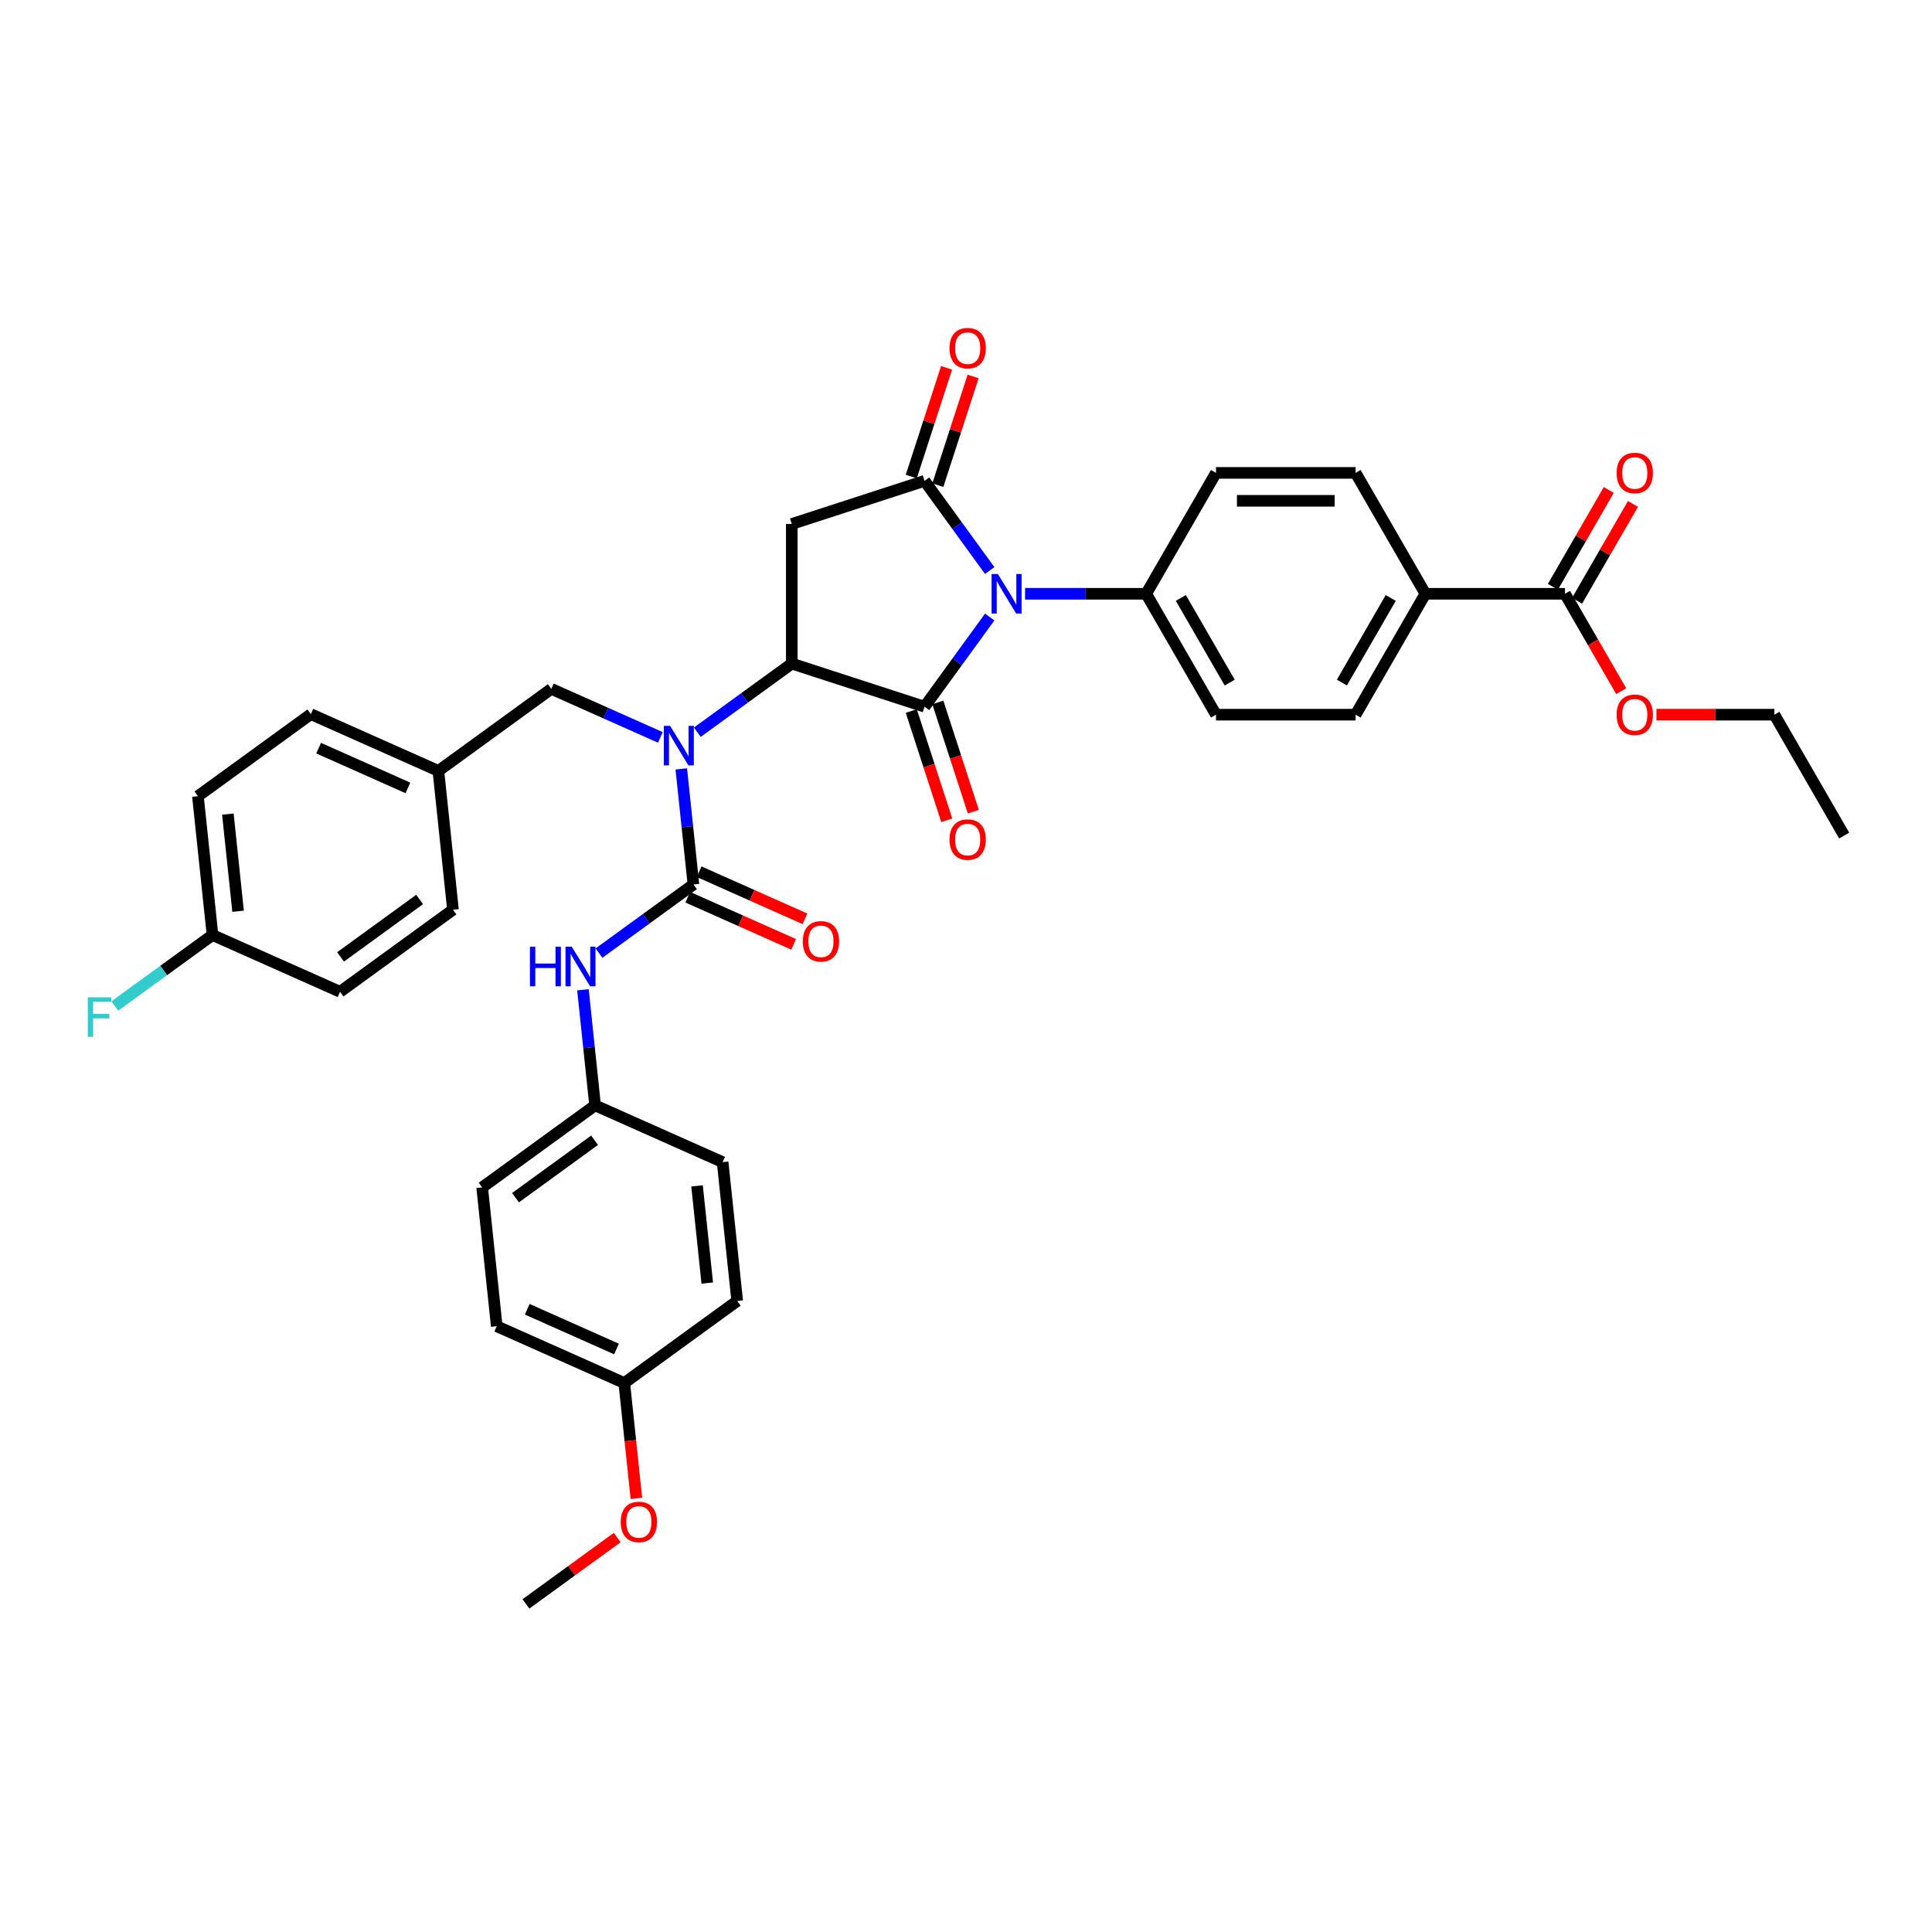 <?xml version='1.0' encoding='iso-8859-1'?>
<svg version='1.1' baseProfile='full'
              xmlns='http://www.w3.org/2000/svg'
                      xmlns:rdkit='http://www.rdkit.org/xml'
                      xmlns:xlink='http://www.w3.org/1999/xlink'
                  xml:space='preserve'
width='1000px' height='1000px' viewBox='0 0 1000 1000'>
<!-- END OF HEADER -->
<rect style='opacity:1.0;fill:#FFFFFF;stroke:none' width='1000' height='1000' x='0' y='0'> </rect>
<path class='bond-0' d='M 512.269,319.38 L 495.406,342.589' style='fill:none;fill-rule:evenodd;stroke:#0000FF;stroke-width:6px;stroke-linecap:butt;stroke-linejoin:miter;stroke-opacity:1' />
<path class='bond-0' d='M 495.406,342.589 L 478.544,365.798' style='fill:none;fill-rule:evenodd;stroke:#000000;stroke-width:6px;stroke-linecap:butt;stroke-linejoin:miter;stroke-opacity:1' />
<path class='bond-1' d='M 512.269,295.305 L 495.406,272.096' style='fill:none;fill-rule:evenodd;stroke:#0000FF;stroke-width:6px;stroke-linecap:butt;stroke-linejoin:miter;stroke-opacity:1' />
<path class='bond-1' d='M 495.406,272.096 L 478.544,248.887' style='fill:none;fill-rule:evenodd;stroke:#000000;stroke-width:6px;stroke-linecap:butt;stroke-linejoin:miter;stroke-opacity:1' />
<path class='bond-7' d='M 530.581,307.343 L 561.925,307.343' style='fill:none;fill-rule:evenodd;stroke:#0000FF;stroke-width:6px;stroke-linecap:butt;stroke-linejoin:miter;stroke-opacity:1' />
<path class='bond-7' d='M 561.925,307.343 L 593.27,307.343' style='fill:none;fill-rule:evenodd;stroke:#000000;stroke-width:6px;stroke-linecap:butt;stroke-linejoin:miter;stroke-opacity:1' />
<path class='bond-2' d='M 478.544,365.798 L 409.825,343.47' style='fill:none;fill-rule:evenodd;stroke:#000000;stroke-width:6px;stroke-linecap:butt;stroke-linejoin:miter;stroke-opacity:1' />
<path class='bond-9' d='M 471.672,368.031 L 480.862,396.314' style='fill:none;fill-rule:evenodd;stroke:#000000;stroke-width:6px;stroke-linecap:butt;stroke-linejoin:miter;stroke-opacity:1' />
<path class='bond-9' d='M 480.862,396.314 L 490.051,424.597' style='fill:none;fill-rule:evenodd;stroke:#FF0000;stroke-width:6px;stroke-linecap:butt;stroke-linejoin:miter;stroke-opacity:1' />
<path class='bond-9' d='M 485.416,363.566 L 494.605,391.848' style='fill:none;fill-rule:evenodd;stroke:#000000;stroke-width:6px;stroke-linecap:butt;stroke-linejoin:miter;stroke-opacity:1' />
<path class='bond-9' d='M 494.605,391.848 L 503.795,420.131' style='fill:none;fill-rule:evenodd;stroke:#FF0000;stroke-width:6px;stroke-linecap:butt;stroke-linejoin:miter;stroke-opacity:1' />
<path class='bond-3' d='M 478.544,248.887 L 409.825,271.215' style='fill:none;fill-rule:evenodd;stroke:#000000;stroke-width:6px;stroke-linecap:butt;stroke-linejoin:miter;stroke-opacity:1' />
<path class='bond-10' d='M 485.416,251.12 L 494.554,222.996' style='fill:none;fill-rule:evenodd;stroke:#000000;stroke-width:6px;stroke-linecap:butt;stroke-linejoin:miter;stroke-opacity:1' />
<path class='bond-10' d='M 494.554,222.996 L 503.692,194.872' style='fill:none;fill-rule:evenodd;stroke:#FF0000;stroke-width:6px;stroke-linecap:butt;stroke-linejoin:miter;stroke-opacity:1' />
<path class='bond-10' d='M 471.672,246.654 L 480.81,218.53' style='fill:none;fill-rule:evenodd;stroke:#000000;stroke-width:6px;stroke-linecap:butt;stroke-linejoin:miter;stroke-opacity:1' />
<path class='bond-10' d='M 480.81,218.53 L 489.948,190.407' style='fill:none;fill-rule:evenodd;stroke:#FF0000;stroke-width:6px;stroke-linecap:butt;stroke-linejoin:miter;stroke-opacity:1' />
<path class='bond-5' d='M 409.825,343.47 L 385.381,361.23' style='fill:none;fill-rule:evenodd;stroke:#000000;stroke-width:6px;stroke-linecap:butt;stroke-linejoin:miter;stroke-opacity:1' />
<path class='bond-5' d='M 385.381,361.23 L 360.936,378.99' style='fill:none;fill-rule:evenodd;stroke:#0000FF;stroke-width:6px;stroke-linecap:butt;stroke-linejoin:miter;stroke-opacity:1' />
<path class='bond-37' d='M 409.825,343.47 L 409.825,271.215' style='fill:none;fill-rule:evenodd;stroke:#000000;stroke-width:6px;stroke-linecap:butt;stroke-linejoin:miter;stroke-opacity:1' />
<path class='bond-4' d='M 358.922,457.8 L 355.778,427.889' style='fill:none;fill-rule:evenodd;stroke:#000000;stroke-width:6px;stroke-linecap:butt;stroke-linejoin:miter;stroke-opacity:1' />
<path class='bond-4' d='M 355.778,427.889 L 352.635,397.979' style='fill:none;fill-rule:evenodd;stroke:#0000FF;stroke-width:6px;stroke-linecap:butt;stroke-linejoin:miter;stroke-opacity:1' />
<path class='bond-6' d='M 358.922,457.8 L 334.478,475.56' style='fill:none;fill-rule:evenodd;stroke:#000000;stroke-width:6px;stroke-linecap:butt;stroke-linejoin:miter;stroke-opacity:1' />
<path class='bond-6' d='M 334.478,475.56 L 310.033,493.32' style='fill:none;fill-rule:evenodd;stroke:#0000FF;stroke-width:6px;stroke-linecap:butt;stroke-linejoin:miter;stroke-opacity:1' />
<path class='bond-12' d='M 355.983,464.401 L 383.388,476.602' style='fill:none;fill-rule:evenodd;stroke:#000000;stroke-width:6px;stroke-linecap:butt;stroke-linejoin:miter;stroke-opacity:1' />
<path class='bond-12' d='M 383.388,476.602 L 410.792,488.803' style='fill:none;fill-rule:evenodd;stroke:#FF0000;stroke-width:6px;stroke-linecap:butt;stroke-linejoin:miter;stroke-opacity:1' />
<path class='bond-12' d='M 361.861,451.199 L 389.265,463.401' style='fill:none;fill-rule:evenodd;stroke:#000000;stroke-width:6px;stroke-linecap:butt;stroke-linejoin:miter;stroke-opacity:1' />
<path class='bond-12' d='M 389.265,463.401 L 416.67,475.602' style='fill:none;fill-rule:evenodd;stroke:#FF0000;stroke-width:6px;stroke-linecap:butt;stroke-linejoin:miter;stroke-opacity:1' />
<path class='bond-11' d='M 341.803,381.682 L 313.582,369.117' style='fill:none;fill-rule:evenodd;stroke:#0000FF;stroke-width:6px;stroke-linecap:butt;stroke-linejoin:miter;stroke-opacity:1' />
<path class='bond-11' d='M 313.582,369.117 L 285.361,356.552' style='fill:none;fill-rule:evenodd;stroke:#000000;stroke-width:6px;stroke-linecap:butt;stroke-linejoin:miter;stroke-opacity:1' />
<path class='bond-19' d='M 301.732,512.308 L 304.875,542.219' style='fill:none;fill-rule:evenodd;stroke:#0000FF;stroke-width:6px;stroke-linecap:butt;stroke-linejoin:miter;stroke-opacity:1' />
<path class='bond-19' d='M 304.875,542.219 L 308.019,572.13' style='fill:none;fill-rule:evenodd;stroke:#000000;stroke-width:6px;stroke-linecap:butt;stroke-linejoin:miter;stroke-opacity:1' />
<path class='bond-15' d='M 593.27,307.343 L 629.397,244.768' style='fill:none;fill-rule:evenodd;stroke:#000000;stroke-width:6px;stroke-linecap:butt;stroke-linejoin:miter;stroke-opacity:1' />
<path class='bond-16' d='M 593.27,307.343 L 629.397,369.918' style='fill:none;fill-rule:evenodd;stroke:#000000;stroke-width:6px;stroke-linecap:butt;stroke-linejoin:miter;stroke-opacity:1' />
<path class='bond-16' d='M 611.204,309.503 L 636.493,353.306' style='fill:none;fill-rule:evenodd;stroke:#000000;stroke-width:6px;stroke-linecap:butt;stroke-linejoin:miter;stroke-opacity:1' />
<path class='bond-8' d='M 810.035,307.343 L 737.78,307.343' style='fill:none;fill-rule:evenodd;stroke:#000000;stroke-width:6px;stroke-linecap:butt;stroke-linejoin:miter;stroke-opacity:1' />
<path class='bond-14' d='M 816.293,310.955 L 830.756,285.904' style='fill:none;fill-rule:evenodd;stroke:#000000;stroke-width:6px;stroke-linecap:butt;stroke-linejoin:miter;stroke-opacity:1' />
<path class='bond-14' d='M 830.756,285.904 L 845.22,260.852' style='fill:none;fill-rule:evenodd;stroke:#FF0000;stroke-width:6px;stroke-linecap:butt;stroke-linejoin:miter;stroke-opacity:1' />
<path class='bond-14' d='M 803.778,303.73 L 818.241,278.678' style='fill:none;fill-rule:evenodd;stroke:#000000;stroke-width:6px;stroke-linecap:butt;stroke-linejoin:miter;stroke-opacity:1' />
<path class='bond-14' d='M 818.241,278.678 L 832.705,253.626' style='fill:none;fill-rule:evenodd;stroke:#FF0000;stroke-width:6px;stroke-linecap:butt;stroke-linejoin:miter;stroke-opacity:1' />
<path class='bond-22' d='M 810.035,307.343 L 824.591,332.553' style='fill:none;fill-rule:evenodd;stroke:#000000;stroke-width:6px;stroke-linecap:butt;stroke-linejoin:miter;stroke-opacity:1' />
<path class='bond-22' d='M 824.591,332.553 L 839.146,357.764' style='fill:none;fill-rule:evenodd;stroke:#FF0000;stroke-width:6px;stroke-linecap:butt;stroke-linejoin:miter;stroke-opacity:1' />
<path class='bond-20' d='M 285.361,356.552 L 226.905,399.023' style='fill:none;fill-rule:evenodd;stroke:#000000;stroke-width:6px;stroke-linecap:butt;stroke-linejoin:miter;stroke-opacity:1' />
<path class='bond-13' d='M 737.78,307.343 L 701.652,369.918' style='fill:none;fill-rule:evenodd;stroke:#000000;stroke-width:6px;stroke-linecap:butt;stroke-linejoin:miter;stroke-opacity:1' />
<path class='bond-13' d='M 719.846,309.503 L 694.557,353.306' style='fill:none;fill-rule:evenodd;stroke:#000000;stroke-width:6px;stroke-linecap:butt;stroke-linejoin:miter;stroke-opacity:1' />
<path class='bond-38' d='M 737.78,307.343 L 701.652,244.768' style='fill:none;fill-rule:evenodd;stroke:#000000;stroke-width:6px;stroke-linecap:butt;stroke-linejoin:miter;stroke-opacity:1' />
<path class='bond-18' d='M 629.397,244.768 L 701.652,244.768' style='fill:none;fill-rule:evenodd;stroke:#000000;stroke-width:6px;stroke-linecap:butt;stroke-linejoin:miter;stroke-opacity:1' />
<path class='bond-18' d='M 640.235,259.219 L 690.814,259.219' style='fill:none;fill-rule:evenodd;stroke:#000000;stroke-width:6px;stroke-linecap:butt;stroke-linejoin:miter;stroke-opacity:1' />
<path class='bond-17' d='M 629.397,369.918 L 701.652,369.918' style='fill:none;fill-rule:evenodd;stroke:#000000;stroke-width:6px;stroke-linecap:butt;stroke-linejoin:miter;stroke-opacity:1' />
<path class='bond-25' d='M 308.019,572.13 L 374.028,601.519' style='fill:none;fill-rule:evenodd;stroke:#000000;stroke-width:6px;stroke-linecap:butt;stroke-linejoin:miter;stroke-opacity:1' />
<path class='bond-26' d='M 308.019,572.13 L 249.564,614.601' style='fill:none;fill-rule:evenodd;stroke:#000000;stroke-width:6px;stroke-linecap:butt;stroke-linejoin:miter;stroke-opacity:1' />
<path class='bond-26' d='M 307.745,590.192 L 266.826,619.921' style='fill:none;fill-rule:evenodd;stroke:#000000;stroke-width:6px;stroke-linecap:butt;stroke-linejoin:miter;stroke-opacity:1' />
<path class='bond-27' d='M 226.905,399.023 L 234.458,470.882' style='fill:none;fill-rule:evenodd;stroke:#000000;stroke-width:6px;stroke-linecap:butt;stroke-linejoin:miter;stroke-opacity:1' />
<path class='bond-28' d='M 226.905,399.023 L 160.897,369.634' style='fill:none;fill-rule:evenodd;stroke:#000000;stroke-width:6px;stroke-linecap:butt;stroke-linejoin:miter;stroke-opacity:1' />
<path class='bond-28' d='M 211.126,407.816 L 164.921,387.244' style='fill:none;fill-rule:evenodd;stroke:#000000;stroke-width:6px;stroke-linecap:butt;stroke-linejoin:miter;stroke-opacity:1' />
<path class='bond-21' d='M 109.994,483.964 L 102.441,412.104' style='fill:none;fill-rule:evenodd;stroke:#000000;stroke-width:6px;stroke-linecap:butt;stroke-linejoin:miter;stroke-opacity:1' />
<path class='bond-21' d='M 123.233,471.674 L 117.946,421.373' style='fill:none;fill-rule:evenodd;stroke:#000000;stroke-width:6px;stroke-linecap:butt;stroke-linejoin:miter;stroke-opacity:1' />
<path class='bond-24' d='M 109.994,483.964 L 84.711,502.333' style='fill:none;fill-rule:evenodd;stroke:#000000;stroke-width:6px;stroke-linecap:butt;stroke-linejoin:miter;stroke-opacity:1' />
<path class='bond-24' d='M 84.711,502.333 L 59.429,520.701' style='fill:none;fill-rule:evenodd;stroke:#33CCCC;stroke-width:6px;stroke-linecap:butt;stroke-linejoin:miter;stroke-opacity:1' />
<path class='bond-39' d='M 109.994,483.964 L 176.002,513.352' style='fill:none;fill-rule:evenodd;stroke:#000000;stroke-width:6px;stroke-linecap:butt;stroke-linejoin:miter;stroke-opacity:1' />
<path class='bond-34' d='M 857.362,369.918 L 887.89,369.918' style='fill:none;fill-rule:evenodd;stroke:#FF0000;stroke-width:6px;stroke-linecap:butt;stroke-linejoin:miter;stroke-opacity:1' />
<path class='bond-34' d='M 887.89,369.918 L 918.418,369.918' style='fill:none;fill-rule:evenodd;stroke:#000000;stroke-width:6px;stroke-linecap:butt;stroke-linejoin:miter;stroke-opacity:1' />
<path class='bond-23' d='M 323.125,715.849 L 257.116,686.46' style='fill:none;fill-rule:evenodd;stroke:#000000;stroke-width:6px;stroke-linecap:butt;stroke-linejoin:miter;stroke-opacity:1' />
<path class='bond-23' d='M 319.101,698.239 L 272.895,677.667' style='fill:none;fill-rule:evenodd;stroke:#000000;stroke-width:6px;stroke-linecap:butt;stroke-linejoin:miter;stroke-opacity:1' />
<path class='bond-33' d='M 323.125,715.849 L 326.262,745.702' style='fill:none;fill-rule:evenodd;stroke:#000000;stroke-width:6px;stroke-linecap:butt;stroke-linejoin:miter;stroke-opacity:1' />
<path class='bond-33' d='M 326.262,745.702 L 329.4,775.555' style='fill:none;fill-rule:evenodd;stroke:#FF0000;stroke-width:6px;stroke-linecap:butt;stroke-linejoin:miter;stroke-opacity:1' />
<path class='bond-40' d='M 323.125,715.849 L 381.58,673.378' style='fill:none;fill-rule:evenodd;stroke:#000000;stroke-width:6px;stroke-linecap:butt;stroke-linejoin:miter;stroke-opacity:1' />
<path class='bond-32' d='M 374.028,601.519 L 381.58,673.378' style='fill:none;fill-rule:evenodd;stroke:#000000;stroke-width:6px;stroke-linecap:butt;stroke-linejoin:miter;stroke-opacity:1' />
<path class='bond-32' d='M 360.789,613.808 L 366.076,664.11' style='fill:none;fill-rule:evenodd;stroke:#000000;stroke-width:6px;stroke-linecap:butt;stroke-linejoin:miter;stroke-opacity:1' />
<path class='bond-31' d='M 249.564,614.601 L 257.116,686.46' style='fill:none;fill-rule:evenodd;stroke:#000000;stroke-width:6px;stroke-linecap:butt;stroke-linejoin:miter;stroke-opacity:1' />
<path class='bond-30' d='M 234.458,470.882 L 176.002,513.352' style='fill:none;fill-rule:evenodd;stroke:#000000;stroke-width:6px;stroke-linecap:butt;stroke-linejoin:miter;stroke-opacity:1' />
<path class='bond-30' d='M 217.196,465.561 L 176.277,495.291' style='fill:none;fill-rule:evenodd;stroke:#000000;stroke-width:6px;stroke-linecap:butt;stroke-linejoin:miter;stroke-opacity:1' />
<path class='bond-29' d='M 160.897,369.634 L 102.441,412.104' style='fill:none;fill-rule:evenodd;stroke:#000000;stroke-width:6px;stroke-linecap:butt;stroke-linejoin:miter;stroke-opacity:1' />
<path class='bond-35' d='M 319.478,795.845 L 295.85,813.012' style='fill:none;fill-rule:evenodd;stroke:#FF0000;stroke-width:6px;stroke-linecap:butt;stroke-linejoin:miter;stroke-opacity:1' />
<path class='bond-35' d='M 295.85,813.012 L 272.222,830.179' style='fill:none;fill-rule:evenodd;stroke:#000000;stroke-width:6px;stroke-linecap:butt;stroke-linejoin:miter;stroke-opacity:1' />
<path class='bond-36' d='M 918.418,369.918 L 954.545,432.492' style='fill:none;fill-rule:evenodd;stroke:#000000;stroke-width:6px;stroke-linecap:butt;stroke-linejoin:miter;stroke-opacity:1' />
<path  class='atom-0' d='M 516.491 297.111
L 523.197 307.95
Q 523.861 309.019, 524.931 310.955
Q 526 312.892, 526.058 313.008
L 526.058 297.111
L 528.775 297.111
L 528.775 317.574
L 525.971 317.574
L 518.775 305.724
Q 517.936 304.337, 517.04 302.747
Q 516.173 301.158, 515.913 300.666
L 515.913 317.574
L 513.254 317.574
L 513.254 297.111
L 516.491 297.111
' fill='#0000FF'/>
<path  class='atom-6' d='M 346.846 375.709
L 353.552 386.548
Q 354.216 387.617, 355.286 389.554
Q 356.355 391.49, 356.413 391.606
L 356.413 375.709
L 359.13 375.709
L 359.13 396.172
L 356.326 396.172
L 349.13 384.322
Q 348.291 382.935, 347.395 381.345
Q 346.528 379.756, 346.268 379.264
L 346.268 396.172
L 343.609 396.172
L 343.609 375.709
L 346.846 375.709
' fill='#0000FF'/>
<path  class='atom-7' d='M 274.296 490.039
L 277.07 490.039
L 277.07 498.739
L 287.533 498.739
L 287.533 490.039
L 290.307 490.039
L 290.307 510.502
L 287.533 510.502
L 287.533 501.051
L 277.07 501.051
L 277.07 510.502
L 274.296 510.502
L 274.296 490.039
' fill='#0000FF'/>
<path  class='atom-7' d='M 295.943 490.039
L 302.649 500.878
Q 303.313 501.947, 304.383 503.883
Q 305.452 505.82, 305.51 505.936
L 305.51 490.039
L 308.227 490.039
L 308.227 510.502
L 305.423 510.502
L 298.227 498.652
Q 297.388 497.265, 296.492 495.675
Q 295.625 494.086, 295.365 493.594
L 295.365 510.502
L 292.706 510.502
L 292.706 490.039
L 295.943 490.039
' fill='#0000FF'/>
<path  class='atom-10' d='M 491.479 434.575
Q 491.479 429.662, 493.907 426.916
Q 496.334 424.17, 500.872 424.17
Q 505.41 424.17, 507.837 426.916
Q 510.265 429.662, 510.265 434.575
Q 510.265 439.546, 507.808 442.378
Q 505.352 445.182, 500.872 445.182
Q 496.363 445.182, 493.907 442.378
Q 491.479 439.575, 491.479 434.575
M 500.872 442.87
Q 503.993 442.87, 505.67 440.789
Q 507.375 438.679, 507.375 434.575
Q 507.375 430.558, 505.67 428.534
Q 503.993 426.482, 500.872 426.482
Q 497.751 426.482, 496.045 428.506
Q 494.369 430.529, 494.369 434.575
Q 494.369 438.708, 496.045 440.789
Q 497.751 442.87, 500.872 442.87
' fill='#FF0000'/>
<path  class='atom-11' d='M 491.479 180.226
Q 491.479 175.313, 493.907 172.567
Q 496.334 169.821, 500.872 169.821
Q 505.41 169.821, 507.837 172.567
Q 510.265 175.313, 510.265 180.226
Q 510.265 185.197, 507.808 188.03
Q 505.352 190.833, 500.872 190.833
Q 496.363 190.833, 493.907 188.03
Q 491.479 185.226, 491.479 180.226
M 500.872 188.521
Q 503.993 188.521, 505.67 186.44
Q 507.375 184.33, 507.375 180.226
Q 507.375 176.209, 505.67 174.186
Q 503.993 172.134, 500.872 172.134
Q 497.751 172.134, 496.045 174.157
Q 494.369 176.18, 494.369 180.226
Q 494.369 184.359, 496.045 186.44
Q 497.751 188.521, 500.872 188.521
' fill='#FF0000'/>
<path  class='atom-13' d='M 415.537 487.247
Q 415.537 482.333, 417.965 479.588
Q 420.393 476.842, 424.931 476.842
Q 429.468 476.842, 431.896 479.588
Q 434.324 482.333, 434.324 487.247
Q 434.324 492.218, 431.867 495.05
Q 429.41 497.854, 424.931 497.854
Q 420.422 497.854, 417.965 495.05
Q 415.537 492.247, 415.537 487.247
M 424.931 495.542
Q 428.052 495.542, 429.728 493.461
Q 431.434 491.351, 431.434 487.247
Q 431.434 483.229, 429.728 481.206
Q 428.052 479.154, 424.931 479.154
Q 421.809 479.154, 420.104 481.177
Q 418.428 483.201, 418.428 487.247
Q 418.428 491.38, 420.104 493.461
Q 421.809 495.542, 424.931 495.542
' fill='#FF0000'/>
<path  class='atom-15' d='M 836.77 244.826
Q 836.77 239.912, 839.197 237.167
Q 841.625 234.421, 846.163 234.421
Q 850.7 234.421, 853.128 237.167
Q 855.556 239.912, 855.556 244.826
Q 855.556 249.797, 853.099 252.629
Q 850.643 255.433, 846.163 255.433
Q 841.654 255.433, 839.197 252.629
Q 836.77 249.826, 836.77 244.826
M 846.163 253.121
Q 849.284 253.121, 850.96 251.04
Q 852.666 248.93, 852.666 244.826
Q 852.666 240.808, 850.96 238.785
Q 849.284 236.733, 846.163 236.733
Q 843.041 236.733, 841.336 238.756
Q 839.66 240.779, 839.66 244.826
Q 839.66 248.959, 841.336 251.04
Q 843.041 253.121, 846.163 253.121
' fill='#FF0000'/>
<path  class='atom-23' d='M 836.77 369.975
Q 836.77 365.062, 839.197 362.316
Q 841.625 359.571, 846.163 359.571
Q 850.7 359.571, 853.128 362.316
Q 855.556 365.062, 855.556 369.975
Q 855.556 374.946, 853.099 377.779
Q 850.643 380.582, 846.163 380.582
Q 841.654 380.582, 839.197 377.779
Q 836.77 374.975, 836.77 369.975
M 846.163 378.27
Q 849.284 378.27, 850.96 376.189
Q 852.666 374.079, 852.666 369.975
Q 852.666 365.958, 850.96 363.935
Q 849.284 361.883, 846.163 361.883
Q 843.041 361.883, 841.336 363.906
Q 839.66 365.929, 839.66 369.975
Q 839.66 374.108, 841.336 376.189
Q 843.041 378.27, 846.163 378.27
' fill='#FF0000'/>
<path  class='atom-25' d='M 45.455 516.203
L 57.622 516.203
L 57.622 518.544
L 48.2 518.544
L 48.2 524.758
L 56.582 524.758
L 56.582 527.128
L 48.2 527.128
L 48.2 536.665
L 45.455 536.665
L 45.455 516.203
' fill='#33CCCC'/>
<path  class='atom-34' d='M 321.284 787.766
Q 321.284 782.853, 323.712 780.107
Q 326.14 777.361, 330.677 777.361
Q 335.215 777.361, 337.643 780.107
Q 340.071 782.853, 340.071 787.766
Q 340.071 792.737, 337.614 795.569
Q 335.157 798.373, 330.677 798.373
Q 326.169 798.373, 323.712 795.569
Q 321.284 792.766, 321.284 787.766
M 330.677 796.061
Q 333.799 796.061, 335.475 793.98
Q 337.18 791.87, 337.18 787.766
Q 337.18 783.749, 335.475 781.725
Q 333.799 779.673, 330.677 779.673
Q 327.556 779.673, 325.851 781.696
Q 324.174 783.72, 324.174 787.766
Q 324.174 791.899, 325.851 793.98
Q 327.556 796.061, 330.677 796.061
' fill='#FF0000'/>
</svg>
